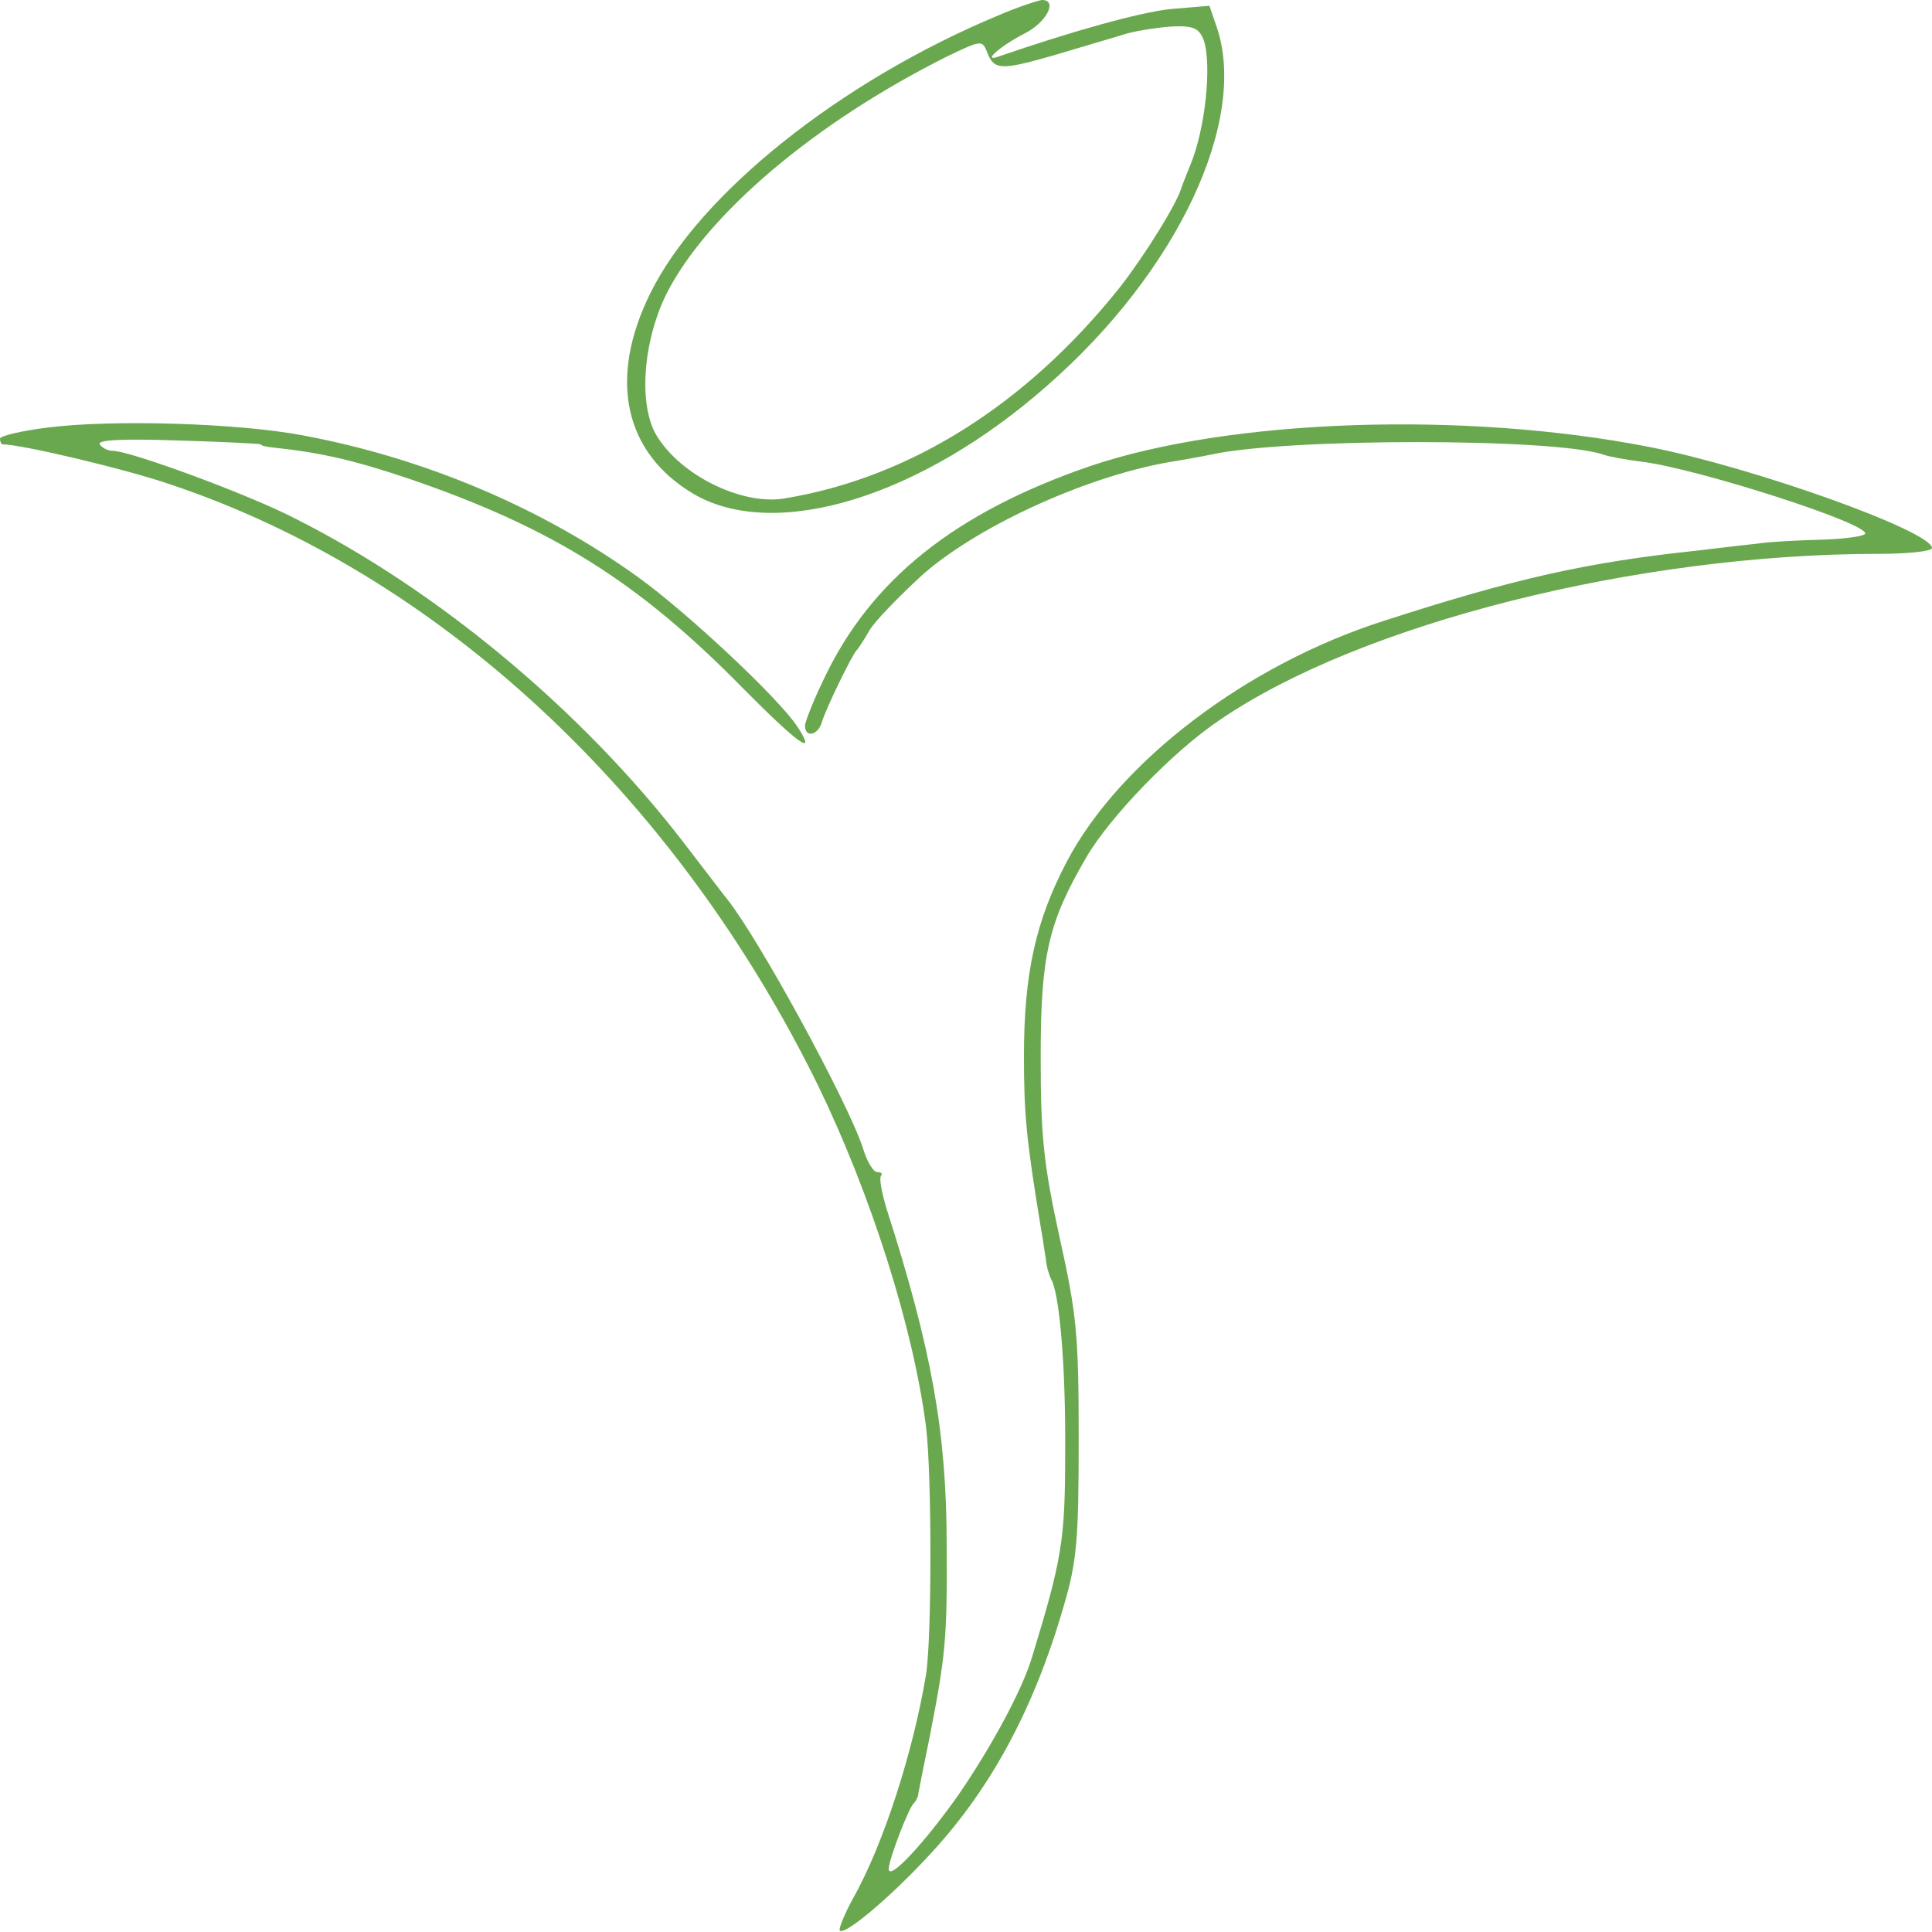 <svg xmlns="http://www.w3.org/2000/svg" width="300pt" height="300pt" viewBox="0 0 300 300" preserveAspectRatio="xMidYMid meet"><g transform="translate(0,300) scale(0.1,-0.1)" fill="#6aa84f" stroke="none"><path d="M1550 2976 c-245 -102 -464 -277 -540 -431 -66 -133 -41 -248 67 -312 127 -74 353 -5 550 169 202 177 312 412 262 557 l-11 32 -60 -5 c-48 -5 -155 -35 -268 -74 -26 -9 4 17 41 36 34 17 52 52 27 52 -7 -1 -38 -11 -68 -24z m319 -38 c13 -37 3 -138 -21 -195 -6 -15 -12 -30 -13 -33 -6 -24 -57 -106 -96 -156 -145 -182 -326 -296 -521 -328 -66 -11 -161 36 -198 97 -29 47 -22 146 15 221 63 124 231 266 435 368 52 25 55 26 62 9 11 -30 20 -31 104 -7 43 13 95 28 114 34 19 5 52 10 73 11 30 1 39 -3 46 -21z"></path><path d="M73 2336 c-40 -5 -73 -13 -73 -17 0 -5 2 -9 4 -9 29 0 190 -38 260 -62 416 -139 784 -481 1006 -933 82 -169 148 -375 168 -531 9 -75 9 -325 0 -384 -20 -120 -66 -264 -114 -349 -13 -24 -22 -46 -20 -49 8 -7 75 49 133 111 99 104 168 231 215 394 20 68 23 101 23 258 0 162 -3 194 -30 315 -25 115 -29 157 -29 280 0 157 12 208 71 309 36 62 135 165 207 213 219 150 649 258 1024 258 45 0 82 4 82 9 0 26 -276 125 -439 157 -286 56 -651 44 -869 -30 -209 -72 -340 -176 -413 -331 -16 -33 -29 -66 -29 -72 0 -19 20 -15 26 5 6 21 47 105 54 112 3 3 12 17 20 31 8 14 46 53 83 87 89 78 263 156 392 176 17 3 41 7 55 10 116 26 536 26 610 0 8 -3 35 -8 60 -11 87 -11 355 -97 346 -112 -3 -4 -33 -8 -68 -9 -35 -1 -79 -3 -98 -6 -19 -2 -62 -7 -95 -11 -170 -18 -282 -43 -486 -109 -213 -68 -410 -218 -492 -373 -49 -93 -67 -175 -67 -303 0 -92 4 -131 26 -265 3 -16 6 -39 8 -50 1 -12 5 -25 8 -31 13 -21 23 -134 22 -269 0 -138 -5 -166 -52 -320 -15 -49 -61 -135 -113 -211 -52 -74 -109 -136 -109 -116 0 14 31 95 39 102 3 3 7 10 7 15 1 6 9 46 18 90 24 123 27 150 26 295 0 175 -23 304 -93 522 -8 26 -12 49 -9 52 3 4 0 6 -6 6 -6 0 -16 17 -22 37 -23 71 -162 326 -211 387 -5 6 -36 47 -70 91 -156 202 -379 388 -599 499 -73 38 -258 106 -285 106 -8 0 -17 5 -20 10 -5 7 35 9 122 6 70 -2 128 -5 128 -6 0 -2 9 -4 20 -5 75 -8 126 -20 212 -49 221 -76 354 -159 517 -325 86 -87 116 -108 84 -59 -30 45 -169 175 -246 231 -151 109 -334 186 -522 221 -100 19 -295 25 -397 12z"></path></g></svg>